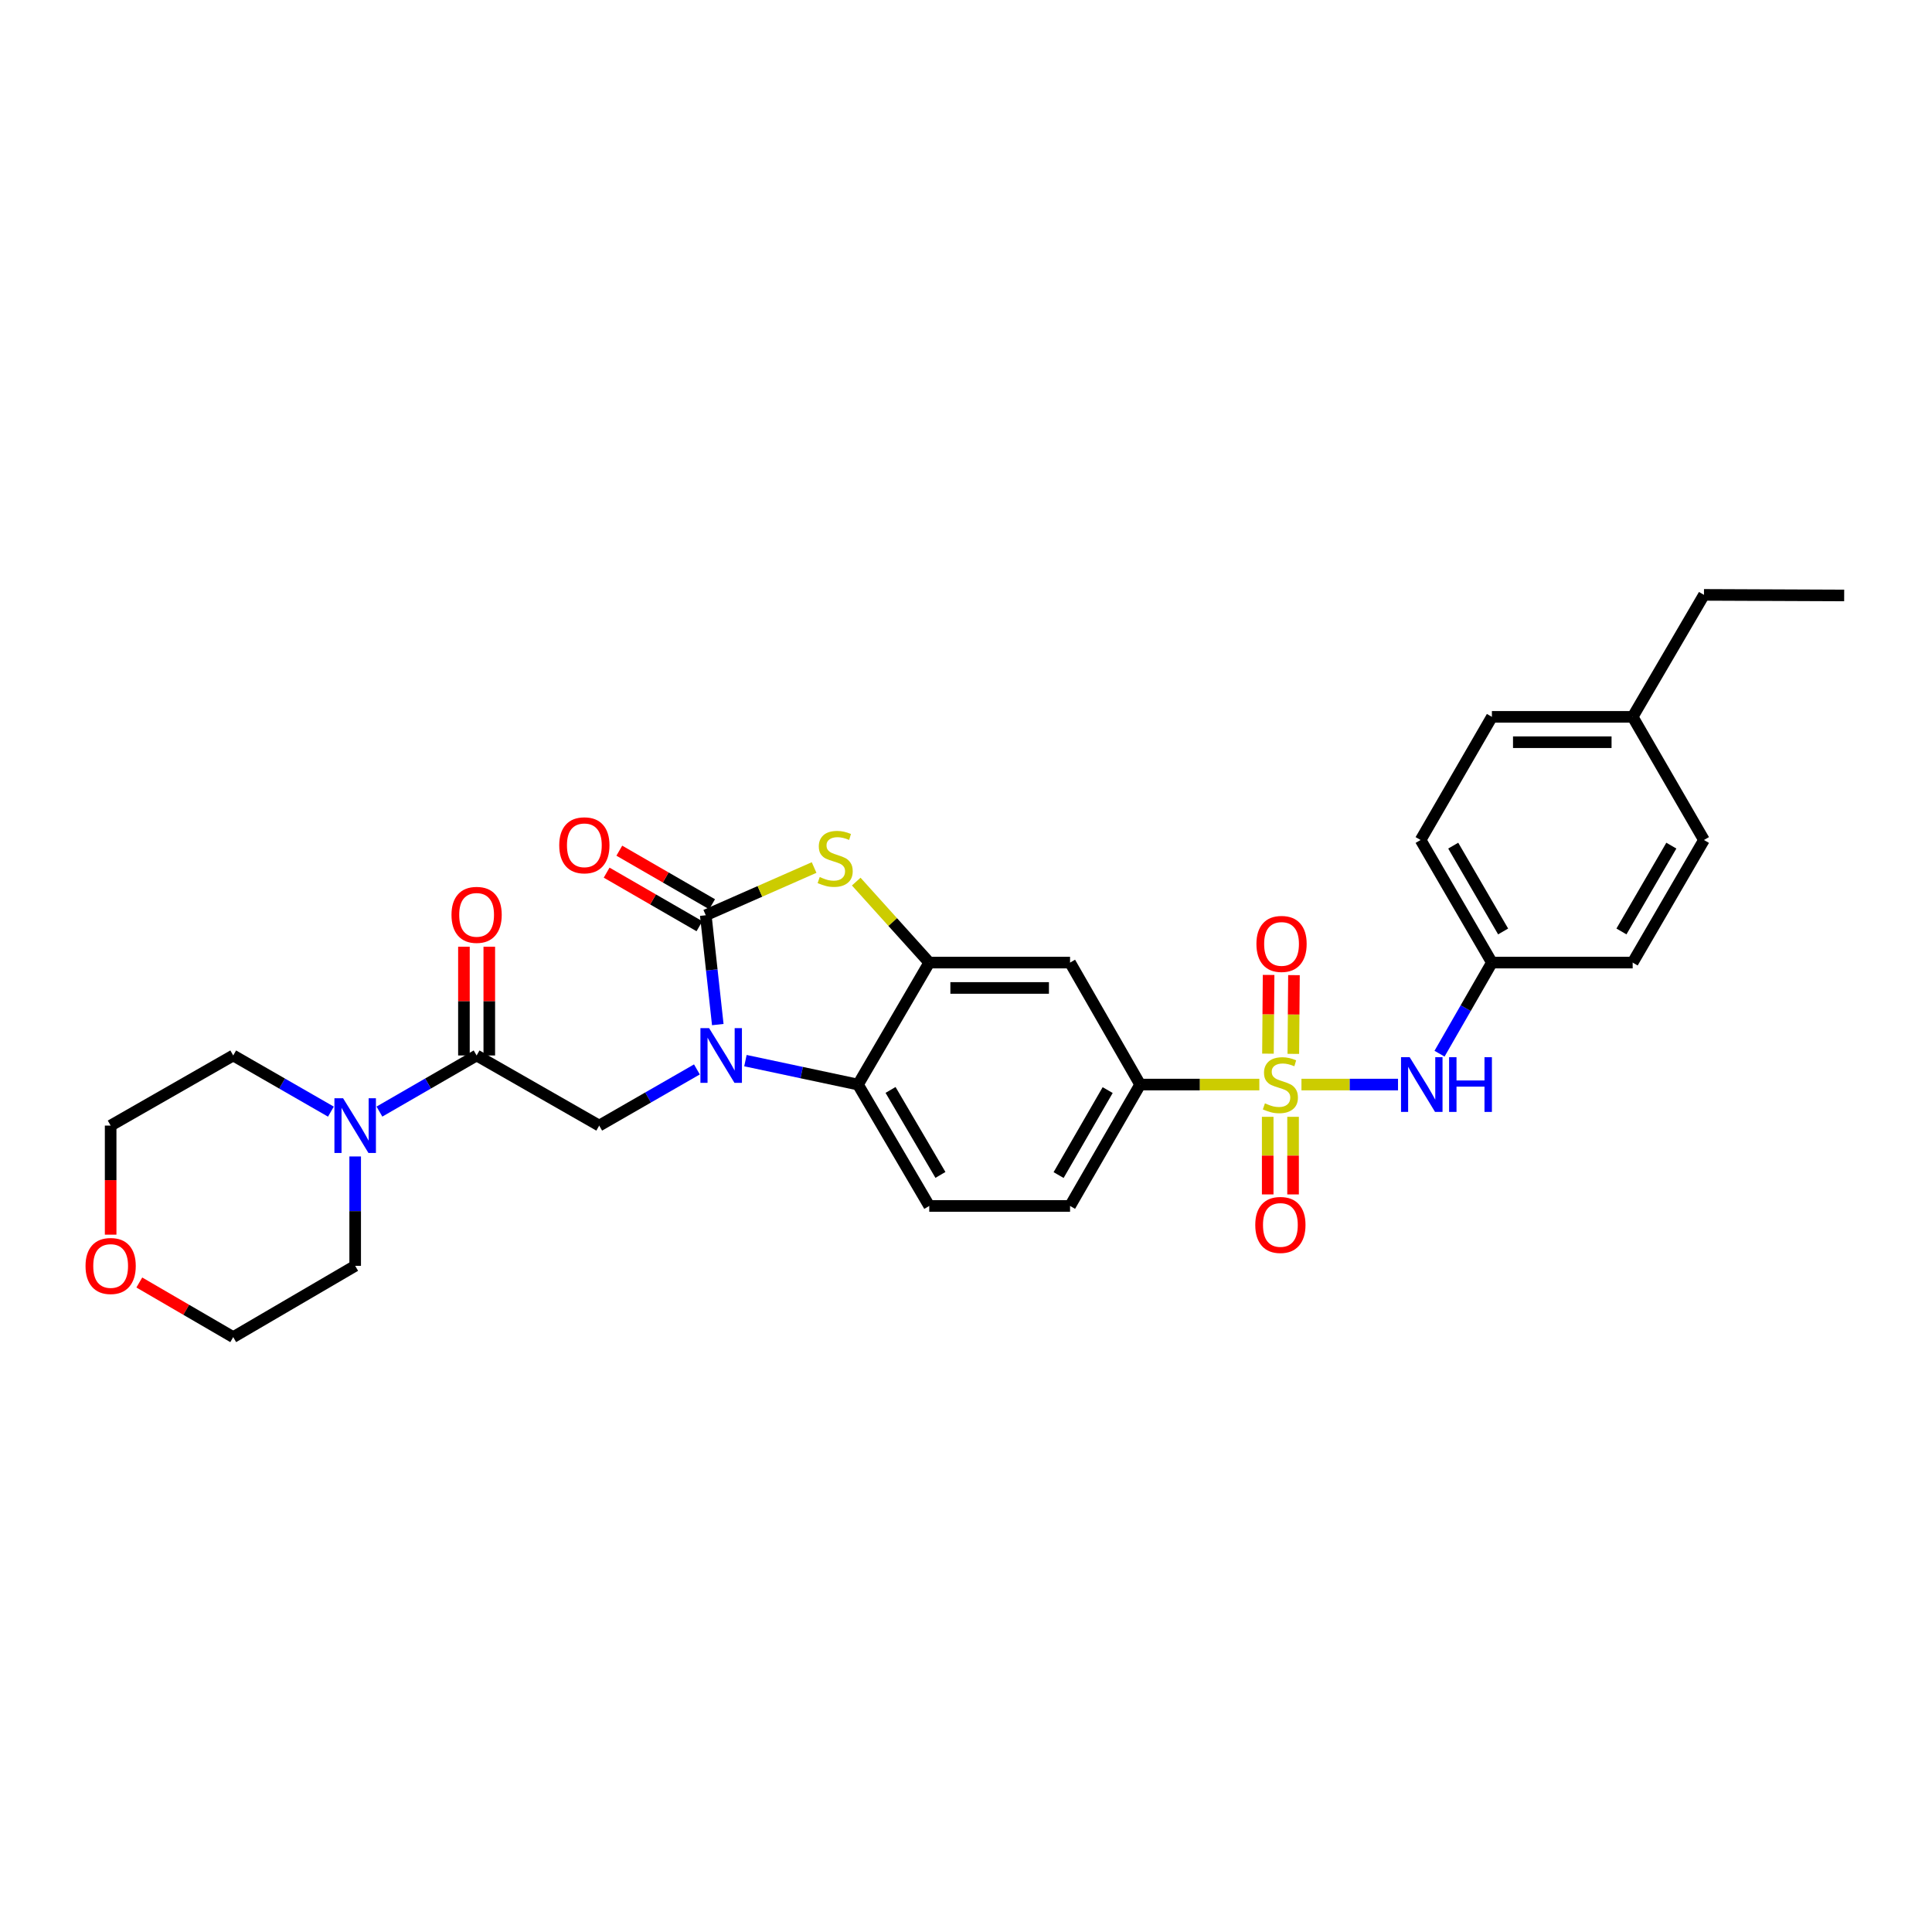 <?xml version='1.0' encoding='iso-8859-1'?>
<svg version='1.1' baseProfile='full'
              xmlns='http://www.w3.org/2000/svg'
                      xmlns:rdkit='http://www.rdkit.org/xml'
                      xmlns:xlink='http://www.w3.org/1999/xlink'
                  xml:space='preserve'
width='1000px' height='1000px' viewBox='0 0 1000 1000'>
<!-- END OF HEADER -->
<rect style='opacity:1.0;fill:#FFFFFF;stroke:none' width='1000' height='1000' x='0' y='0'> </rect>
<path class='bond-7' d='M 651.83,561.369 L 620.985,561.369' style='fill:none;fill-rule:evenodd;stroke:#CCCC00;stroke-width:6px;stroke-linecap:butt;stroke-linejoin:miter;stroke-opacity:1' />
<path class='bond-7' d='M 620.985,561.369 L 590.14,561.369' style='fill:none;fill-rule:evenodd;stroke:#000000;stroke-width:6px;stroke-linecap:butt;stroke-linejoin:miter;stroke-opacity:1' />
<path class='bond-8' d='M 673.634,561.369 L 698.623,561.369' style='fill:none;fill-rule:evenodd;stroke:#CCCC00;stroke-width:6px;stroke-linecap:butt;stroke-linejoin:miter;stroke-opacity:1' />
<path class='bond-8' d='M 698.623,561.369 L 723.611,561.369' style='fill:none;fill-rule:evenodd;stroke:#0000FF;stroke-width:6px;stroke-linecap:butt;stroke-linejoin:miter;stroke-opacity:1' />
<path class='bond-11' d='M 656.161,578.063 L 656.161,598.146' style='fill:none;fill-rule:evenodd;stroke:#CCCC00;stroke-width:6px;stroke-linecap:butt;stroke-linejoin:miter;stroke-opacity:1' />
<path class='bond-11' d='M 656.161,598.146 L 656.161,618.229' style='fill:none;fill-rule:evenodd;stroke:#FF0000;stroke-width:6px;stroke-linecap:butt;stroke-linejoin:miter;stroke-opacity:1' />
<path class='bond-11' d='M 669.288,578.063 L 669.288,598.146' style='fill:none;fill-rule:evenodd;stroke:#CCCC00;stroke-width:6px;stroke-linecap:butt;stroke-linejoin:miter;stroke-opacity:1' />
<path class='bond-11' d='M 669.288,598.146 L 669.288,618.229' style='fill:none;fill-rule:evenodd;stroke:#FF0000;stroke-width:6px;stroke-linecap:butt;stroke-linejoin:miter;stroke-opacity:1' />
<path class='bond-12' d='M 669.419,545.481 L 669.586,525.105' style='fill:none;fill-rule:evenodd;stroke:#CCCC00;stroke-width:6px;stroke-linecap:butt;stroke-linejoin:miter;stroke-opacity:1' />
<path class='bond-12' d='M 669.586,525.105 L 669.753,504.729' style='fill:none;fill-rule:evenodd;stroke:#FF0000;stroke-width:6px;stroke-linecap:butt;stroke-linejoin:miter;stroke-opacity:1' />
<path class='bond-12' d='M 656.292,545.373 L 656.46,524.997' style='fill:none;fill-rule:evenodd;stroke:#CCCC00;stroke-width:6px;stroke-linecap:butt;stroke-linejoin:miter;stroke-opacity:1' />
<path class='bond-12' d='M 656.46,524.997 L 656.627,504.622' style='fill:none;fill-rule:evenodd;stroke:#FF0000;stroke-width:6px;stroke-linecap:butt;stroke-linejoin:miter;stroke-opacity:1' />
<path class='bond-0' d='M 385.831,548.978 L 414.963,555.173' style='fill:none;fill-rule:evenodd;stroke:#0000FF;stroke-width:6px;stroke-linecap:butt;stroke-linejoin:miter;stroke-opacity:1' />
<path class='bond-0' d='M 414.963,555.173 L 444.094,561.369' style='fill:none;fill-rule:evenodd;stroke:#000000;stroke-width:6px;stroke-linecap:butt;stroke-linejoin:miter;stroke-opacity:1' />
<path class='bond-5' d='M 360.721,553.53 L 335.434,568.068' style='fill:none;fill-rule:evenodd;stroke:#0000FF;stroke-width:6px;stroke-linecap:butt;stroke-linejoin:miter;stroke-opacity:1' />
<path class='bond-5' d='M 335.434,568.068 L 310.148,582.605' style='fill:none;fill-rule:evenodd;stroke:#000000;stroke-width:6px;stroke-linecap:butt;stroke-linejoin:miter;stroke-opacity:1' />
<path class='bond-32' d='M 371.524,530.324 L 368.414,502.024' style='fill:none;fill-rule:evenodd;stroke:#0000FF;stroke-width:6px;stroke-linecap:butt;stroke-linejoin:miter;stroke-opacity:1' />
<path class='bond-32' d='M 368.414,502.024 L 365.303,473.724' style='fill:none;fill-rule:evenodd;stroke:#000000;stroke-width:6px;stroke-linecap:butt;stroke-linejoin:miter;stroke-opacity:1' />
<path class='bond-1' d='M 365.303,473.724 L 393.34,461.377' style='fill:none;fill-rule:evenodd;stroke:#000000;stroke-width:6px;stroke-linecap:butt;stroke-linejoin:miter;stroke-opacity:1' />
<path class='bond-1' d='M 393.34,461.377 L 421.378,449.029' style='fill:none;fill-rule:evenodd;stroke:#CCCC00;stroke-width:6px;stroke-linecap:butt;stroke-linejoin:miter;stroke-opacity:1' />
<path class='bond-14' d='M 368.585,468.04 L 344.571,454.176' style='fill:none;fill-rule:evenodd;stroke:#000000;stroke-width:6px;stroke-linecap:butt;stroke-linejoin:miter;stroke-opacity:1' />
<path class='bond-14' d='M 344.571,454.176 L 320.557,440.311' style='fill:none;fill-rule:evenodd;stroke:#FF0000;stroke-width:6px;stroke-linecap:butt;stroke-linejoin:miter;stroke-opacity:1' />
<path class='bond-14' d='M 362.022,479.408 L 338.008,465.544' style='fill:none;fill-rule:evenodd;stroke:#000000;stroke-width:6px;stroke-linecap:butt;stroke-linejoin:miter;stroke-opacity:1' />
<path class='bond-14' d='M 338.008,465.544 L 313.994,451.68' style='fill:none;fill-rule:evenodd;stroke:#FF0000;stroke-width:6px;stroke-linecap:butt;stroke-linejoin:miter;stroke-opacity:1' />
<path class='bond-2' d='M 443.185,456.313 L 462.083,477.274' style='fill:none;fill-rule:evenodd;stroke:#CCCC00;stroke-width:6px;stroke-linecap:butt;stroke-linejoin:miter;stroke-opacity:1' />
<path class='bond-2' d='M 462.083,477.274 L 480.981,498.235' style='fill:none;fill-rule:evenodd;stroke:#000000;stroke-width:6px;stroke-linecap:butt;stroke-linejoin:miter;stroke-opacity:1' />
<path class='bond-3' d='M 480.981,498.235 L 553.858,498.235' style='fill:none;fill-rule:evenodd;stroke:#000000;stroke-width:6px;stroke-linecap:butt;stroke-linejoin:miter;stroke-opacity:1' />
<path class='bond-3' d='M 491.913,511.362 L 542.927,511.362' style='fill:none;fill-rule:evenodd;stroke:#000000;stroke-width:6px;stroke-linecap:butt;stroke-linejoin:miter;stroke-opacity:1' />
<path class='bond-31' d='M 480.981,498.235 L 444.094,561.369' style='fill:none;fill-rule:evenodd;stroke:#000000;stroke-width:6px;stroke-linecap:butt;stroke-linejoin:miter;stroke-opacity:1' />
<path class='bond-4' d='M 444.094,561.369 L 480.981,624.203' style='fill:none;fill-rule:evenodd;stroke:#000000;stroke-width:6px;stroke-linecap:butt;stroke-linejoin:miter;stroke-opacity:1' />
<path class='bond-4' d='M 460.948,564.148 L 486.769,608.133' style='fill:none;fill-rule:evenodd;stroke:#000000;stroke-width:6px;stroke-linecap:butt;stroke-linejoin:miter;stroke-opacity:1' />
<path class='bond-6' d='M 310.148,582.605 L 246.693,546.309' style='fill:none;fill-rule:evenodd;stroke:#000000;stroke-width:6px;stroke-linecap:butt;stroke-linejoin:miter;stroke-opacity:1' />
<path class='bond-10' d='M 246.693,546.309 L 221.543,560.832' style='fill:none;fill-rule:evenodd;stroke:#000000;stroke-width:6px;stroke-linecap:butt;stroke-linejoin:miter;stroke-opacity:1' />
<path class='bond-10' d='M 221.543,560.832 L 196.392,575.356' style='fill:none;fill-rule:evenodd;stroke:#0000FF;stroke-width:6px;stroke-linecap:butt;stroke-linejoin:miter;stroke-opacity:1' />
<path class='bond-15' d='M 253.257,546.309 L 253.257,518.169' style='fill:none;fill-rule:evenodd;stroke:#000000;stroke-width:6px;stroke-linecap:butt;stroke-linejoin:miter;stroke-opacity:1' />
<path class='bond-15' d='M 253.257,518.169 L 253.257,490.029' style='fill:none;fill-rule:evenodd;stroke:#FF0000;stroke-width:6px;stroke-linecap:butt;stroke-linejoin:miter;stroke-opacity:1' />
<path class='bond-15' d='M 240.13,546.309 L 240.13,518.169' style='fill:none;fill-rule:evenodd;stroke:#000000;stroke-width:6px;stroke-linecap:butt;stroke-linejoin:miter;stroke-opacity:1' />
<path class='bond-15' d='M 240.13,518.169 L 240.13,490.029' style='fill:none;fill-rule:evenodd;stroke:#FF0000;stroke-width:6px;stroke-linecap:butt;stroke-linejoin:miter;stroke-opacity:1' />
<path class='bond-9' d='M 590.14,561.369 L 553.858,498.235' style='fill:none;fill-rule:evenodd;stroke:#000000;stroke-width:6px;stroke-linecap:butt;stroke-linejoin:miter;stroke-opacity:1' />
<path class='bond-16' d='M 590.14,561.369 L 553.858,624.203' style='fill:none;fill-rule:evenodd;stroke:#000000;stroke-width:6px;stroke-linecap:butt;stroke-linejoin:miter;stroke-opacity:1' />
<path class='bond-16' d='M 573.329,564.23 L 547.932,608.214' style='fill:none;fill-rule:evenodd;stroke:#000000;stroke-width:6px;stroke-linecap:butt;stroke-linejoin:miter;stroke-opacity:1' />
<path class='bond-18' d='M 745.095,545.388 L 758.65,521.812' style='fill:none;fill-rule:evenodd;stroke:#0000FF;stroke-width:6px;stroke-linecap:butt;stroke-linejoin:miter;stroke-opacity:1' />
<path class='bond-18' d='M 758.65,521.812 L 772.204,498.235' style='fill:none;fill-rule:evenodd;stroke:#000000;stroke-width:6px;stroke-linecap:butt;stroke-linejoin:miter;stroke-opacity:1' />
<path class='bond-24' d='M 171.277,575.383 L 145.994,560.846' style='fill:none;fill-rule:evenodd;stroke:#0000FF;stroke-width:6px;stroke-linecap:butt;stroke-linejoin:miter;stroke-opacity:1' />
<path class='bond-24' d='M 145.994,560.846 L 120.711,546.309' style='fill:none;fill-rule:evenodd;stroke:#000000;stroke-width:6px;stroke-linecap:butt;stroke-linejoin:miter;stroke-opacity:1' />
<path class='bond-25' d='M 183.837,598.58 L 183.837,626.885' style='fill:none;fill-rule:evenodd;stroke:#0000FF;stroke-width:6px;stroke-linecap:butt;stroke-linejoin:miter;stroke-opacity:1' />
<path class='bond-25' d='M 183.837,626.885 L 183.837,655.19' style='fill:none;fill-rule:evenodd;stroke:#000000;stroke-width:6px;stroke-linecap:butt;stroke-linejoin:miter;stroke-opacity:1' />
<path class='bond-13' d='M 480.981,624.203 L 553.858,624.203' style='fill:none;fill-rule:evenodd;stroke:#000000;stroke-width:6px;stroke-linecap:butt;stroke-linejoin:miter;stroke-opacity:1' />
<path class='bond-17' d='M 72.106,663.819 L 96.408,677.956' style='fill:none;fill-rule:evenodd;stroke:#FF0000;stroke-width:6px;stroke-linecap:butt;stroke-linejoin:miter;stroke-opacity:1' />
<path class='bond-17' d='M 96.408,677.956 L 120.711,692.092' style='fill:none;fill-rule:evenodd;stroke:#000000;stroke-width:6px;stroke-linecap:butt;stroke-linejoin:miter;stroke-opacity:1' />
<path class='bond-33' d='M 57.271,639.056 L 57.271,610.831' style='fill:none;fill-rule:evenodd;stroke:#FF0000;stroke-width:6px;stroke-linecap:butt;stroke-linejoin:miter;stroke-opacity:1' />
<path class='bond-33' d='M 57.271,610.831 L 57.271,582.605' style='fill:none;fill-rule:evenodd;stroke:#000000;stroke-width:6px;stroke-linecap:butt;stroke-linejoin:miter;stroke-opacity:1' />
<path class='bond-20' d='M 772.204,498.235 L 845.066,498.235' style='fill:none;fill-rule:evenodd;stroke:#000000;stroke-width:6px;stroke-linecap:butt;stroke-linejoin:miter;stroke-opacity:1' />
<path class='bond-21' d='M 772.204,498.235 L 735.303,434.781' style='fill:none;fill-rule:evenodd;stroke:#000000;stroke-width:6px;stroke-linecap:butt;stroke-linejoin:miter;stroke-opacity:1' />
<path class='bond-21' d='M 778.016,482.118 L 752.185,437.7' style='fill:none;fill-rule:evenodd;stroke:#000000;stroke-width:6px;stroke-linecap:butt;stroke-linejoin:miter;stroke-opacity:1' />
<path class='bond-19' d='M 845.066,371.042 L 772.204,371.042' style='fill:none;fill-rule:evenodd;stroke:#000000;stroke-width:6px;stroke-linecap:butt;stroke-linejoin:miter;stroke-opacity:1' />
<path class='bond-19' d='M 834.137,384.169 L 783.133,384.169' style='fill:none;fill-rule:evenodd;stroke:#000000;stroke-width:6px;stroke-linecap:butt;stroke-linejoin:miter;stroke-opacity:1' />
<path class='bond-28' d='M 845.066,371.042 L 881.968,307.908' style='fill:none;fill-rule:evenodd;stroke:#000000;stroke-width:6px;stroke-linecap:butt;stroke-linejoin:miter;stroke-opacity:1' />
<path class='bond-30' d='M 845.066,371.042 L 881.968,434.781' style='fill:none;fill-rule:evenodd;stroke:#000000;stroke-width:6px;stroke-linecap:butt;stroke-linejoin:miter;stroke-opacity:1' />
<path class='bond-22' d='M 845.066,498.235 L 881.968,434.781' style='fill:none;fill-rule:evenodd;stroke:#000000;stroke-width:6px;stroke-linecap:butt;stroke-linejoin:miter;stroke-opacity:1' />
<path class='bond-22' d='M 839.254,482.118 L 865.085,437.7' style='fill:none;fill-rule:evenodd;stroke:#000000;stroke-width:6px;stroke-linecap:butt;stroke-linejoin:miter;stroke-opacity:1' />
<path class='bond-23' d='M 735.303,434.781 L 772.204,371.042' style='fill:none;fill-rule:evenodd;stroke:#000000;stroke-width:6px;stroke-linecap:butt;stroke-linejoin:miter;stroke-opacity:1' />
<path class='bond-26' d='M 120.711,546.309 L 57.271,582.605' style='fill:none;fill-rule:evenodd;stroke:#000000;stroke-width:6px;stroke-linecap:butt;stroke-linejoin:miter;stroke-opacity:1' />
<path class='bond-27' d='M 183.837,655.19 L 120.711,692.092' style='fill:none;fill-rule:evenodd;stroke:#000000;stroke-width:6px;stroke-linecap:butt;stroke-linejoin:miter;stroke-opacity:1' />
<path class='bond-29' d='M 881.968,307.908 L 954.545,308.207' style='fill:none;fill-rule:evenodd;stroke:#000000;stroke-width:6px;stroke-linecap:butt;stroke-linejoin:miter;stroke-opacity:1' />
<path  class='atom-0' d='M 654.725 571.089
Q 655.045 571.209, 656.365 571.769
Q 657.685 572.329, 659.125 572.689
Q 660.605 573.009, 662.045 573.009
Q 664.725 573.009, 666.285 571.729
Q 667.845 570.409, 667.845 568.129
Q 667.845 566.569, 667.045 565.609
Q 666.285 564.649, 665.085 564.129
Q 663.885 563.609, 661.885 563.009
Q 659.365 562.249, 657.845 561.529
Q 656.365 560.809, 655.285 559.289
Q 654.245 557.769, 654.245 555.209
Q 654.245 551.649, 656.645 549.449
Q 659.085 547.249, 663.885 547.249
Q 667.165 547.249, 670.885 548.809
L 669.965 551.889
Q 666.565 550.489, 664.005 550.489
Q 661.245 550.489, 659.725 551.649
Q 658.205 552.769, 658.245 554.729
Q 658.245 556.249, 659.005 557.169
Q 659.805 558.089, 660.925 558.609
Q 662.085 559.129, 664.005 559.729
Q 666.565 560.529, 668.085 561.329
Q 669.605 562.129, 670.685 563.769
Q 671.805 565.369, 671.805 568.129
Q 671.805 572.049, 669.165 574.169
Q 666.565 576.249, 662.205 576.249
Q 659.685 576.249, 657.765 575.689
Q 655.885 575.169, 653.645 574.249
L 654.725 571.089
' fill='#CCCC00'/>
<path  class='atom-1' d='M 367.022 532.149
L 376.302 547.149
Q 377.222 548.629, 378.702 551.309
Q 380.182 553.989, 380.262 554.149
L 380.262 532.149
L 384.022 532.149
L 384.022 560.469
L 380.142 560.469
L 370.182 544.069
Q 369.022 542.149, 367.782 539.949
Q 366.582 537.749, 366.222 537.069
L 366.222 560.469
L 362.542 560.469
L 362.542 532.149
L 367.022 532.149
' fill='#0000FF'/>
<path  class='atom-3' d='M 424.287 453.945
Q 424.607 454.065, 425.927 454.625
Q 427.247 455.185, 428.687 455.545
Q 430.167 455.865, 431.607 455.865
Q 434.287 455.865, 435.847 454.585
Q 437.407 453.265, 437.407 450.985
Q 437.407 449.425, 436.607 448.465
Q 435.847 447.505, 434.647 446.985
Q 433.447 446.465, 431.447 445.865
Q 428.927 445.105, 427.407 444.385
Q 425.927 443.665, 424.847 442.145
Q 423.807 440.625, 423.807 438.065
Q 423.807 434.505, 426.207 432.305
Q 428.647 430.105, 433.447 430.105
Q 436.727 430.105, 440.447 431.665
L 439.527 434.745
Q 436.127 433.345, 433.567 433.345
Q 430.807 433.345, 429.287 434.505
Q 427.767 435.625, 427.807 437.585
Q 427.807 439.105, 428.567 440.025
Q 429.367 440.945, 430.487 441.465
Q 431.647 441.985, 433.567 442.585
Q 436.127 443.385, 437.647 444.185
Q 439.167 444.985, 440.247 446.625
Q 441.367 448.225, 441.367 450.985
Q 441.367 454.905, 438.727 457.025
Q 436.127 459.105, 431.767 459.105
Q 429.247 459.105, 427.327 458.545
Q 425.447 458.025, 423.207 457.105
L 424.287 453.945
' fill='#CCCC00'/>
<path  class='atom-9' d='M 729.648 547.209
L 738.928 562.209
Q 739.848 563.689, 741.328 566.369
Q 742.808 569.049, 742.888 569.209
L 742.888 547.209
L 746.648 547.209
L 746.648 575.529
L 742.768 575.529
L 732.808 559.129
Q 731.648 557.209, 730.408 555.009
Q 729.208 552.809, 728.848 552.129
L 728.848 575.529
L 725.168 575.529
L 725.168 547.209
L 729.648 547.209
' fill='#0000FF'/>
<path  class='atom-9' d='M 750.048 547.209
L 753.888 547.209
L 753.888 559.249
L 768.368 559.249
L 768.368 547.209
L 772.208 547.209
L 772.208 575.529
L 768.368 575.529
L 768.368 562.449
L 753.888 562.449
L 753.888 575.529
L 750.048 575.529
L 750.048 547.209
' fill='#0000FF'/>
<path  class='atom-11' d='M 177.577 568.445
L 186.857 583.445
Q 187.777 584.925, 189.257 587.605
Q 190.737 590.285, 190.817 590.445
L 190.817 568.445
L 194.577 568.445
L 194.577 596.765
L 190.697 596.765
L 180.737 580.365
Q 179.577 578.445, 178.337 576.245
Q 177.137 574.045, 176.777 573.365
L 176.777 596.765
L 173.097 596.765
L 173.097 568.445
L 177.577 568.445
' fill='#0000FF'/>
<path  class='atom-12' d='M 649.725 634.027
Q 649.725 627.227, 653.085 623.427
Q 656.445 619.627, 662.725 619.627
Q 669.005 619.627, 672.365 623.427
Q 675.725 627.227, 675.725 634.027
Q 675.725 640.907, 672.325 644.827
Q 668.925 648.707, 662.725 648.707
Q 656.485 648.707, 653.085 644.827
Q 649.725 640.947, 649.725 634.027
M 662.725 645.507
Q 667.045 645.507, 669.365 642.627
Q 671.725 639.707, 671.725 634.027
Q 671.725 628.467, 669.365 625.667
Q 667.045 622.827, 662.725 622.827
Q 658.405 622.827, 656.045 625.627
Q 653.725 628.427, 653.725 634.027
Q 653.725 639.747, 656.045 642.627
Q 658.405 645.507, 662.725 645.507
' fill='#FF0000'/>
<path  class='atom-13' d='M 650.323 488.572
Q 650.323 481.772, 653.683 477.972
Q 657.043 474.172, 663.323 474.172
Q 669.603 474.172, 672.963 477.972
Q 676.323 481.772, 676.323 488.572
Q 676.323 495.452, 672.923 499.372
Q 669.523 503.252, 663.323 503.252
Q 657.083 503.252, 653.683 499.372
Q 650.323 495.492, 650.323 488.572
M 663.323 500.052
Q 667.643 500.052, 669.963 497.172
Q 672.323 494.252, 672.323 488.572
Q 672.323 483.012, 669.963 480.212
Q 667.643 477.372, 663.323 477.372
Q 659.003 477.372, 656.643 480.172
Q 654.323 482.972, 654.323 488.572
Q 654.323 494.292, 656.643 497.172
Q 659.003 500.052, 663.323 500.052
' fill='#FF0000'/>
<path  class='atom-15' d='M 289.461 437.523
Q 289.461 430.723, 292.821 426.923
Q 296.181 423.123, 302.461 423.123
Q 308.741 423.123, 312.101 426.923
Q 315.461 430.723, 315.461 437.523
Q 315.461 444.403, 312.061 448.323
Q 308.661 452.203, 302.461 452.203
Q 296.221 452.203, 292.821 448.323
Q 289.461 444.443, 289.461 437.523
M 302.461 449.003
Q 306.781 449.003, 309.101 446.123
Q 311.461 443.203, 311.461 437.523
Q 311.461 431.963, 309.101 429.163
Q 306.781 426.323, 302.461 426.323
Q 298.141 426.323, 295.781 429.123
Q 293.461 431.923, 293.461 437.523
Q 293.461 443.243, 295.781 446.123
Q 298.141 449.003, 302.461 449.003
' fill='#FF0000'/>
<path  class='atom-16' d='M 233.693 473.527
Q 233.693 466.727, 237.053 462.927
Q 240.413 459.127, 246.693 459.127
Q 252.973 459.127, 256.333 462.927
Q 259.693 466.727, 259.693 473.527
Q 259.693 480.407, 256.293 484.327
Q 252.893 488.207, 246.693 488.207
Q 240.453 488.207, 237.053 484.327
Q 233.693 480.447, 233.693 473.527
M 246.693 485.007
Q 251.013 485.007, 253.333 482.127
Q 255.693 479.207, 255.693 473.527
Q 255.693 467.967, 253.333 465.167
Q 251.013 462.327, 246.693 462.327
Q 242.373 462.327, 240.013 465.127
Q 237.693 467.927, 237.693 473.527
Q 237.693 479.247, 240.013 482.127
Q 242.373 485.007, 246.693 485.007
' fill='#FF0000'/>
<path  class='atom-18' d='M 44.271 655.27
Q 44.271 648.47, 47.631 644.67
Q 50.991 640.87, 57.271 640.87
Q 63.551 640.87, 66.911 644.67
Q 70.271 648.47, 70.271 655.27
Q 70.271 662.15, 66.871 666.07
Q 63.471 669.95, 57.271 669.95
Q 51.031 669.95, 47.631 666.07
Q 44.271 662.19, 44.271 655.27
M 57.271 666.75
Q 61.591 666.75, 63.911 663.87
Q 66.271 660.95, 66.271 655.27
Q 66.271 649.71, 63.911 646.91
Q 61.591 644.07, 57.271 644.07
Q 52.951 644.07, 50.591 646.87
Q 48.271 649.67, 48.271 655.27
Q 48.271 660.99, 50.591 663.87
Q 52.951 666.75, 57.271 666.75
' fill='#FF0000'/>
</svg>
